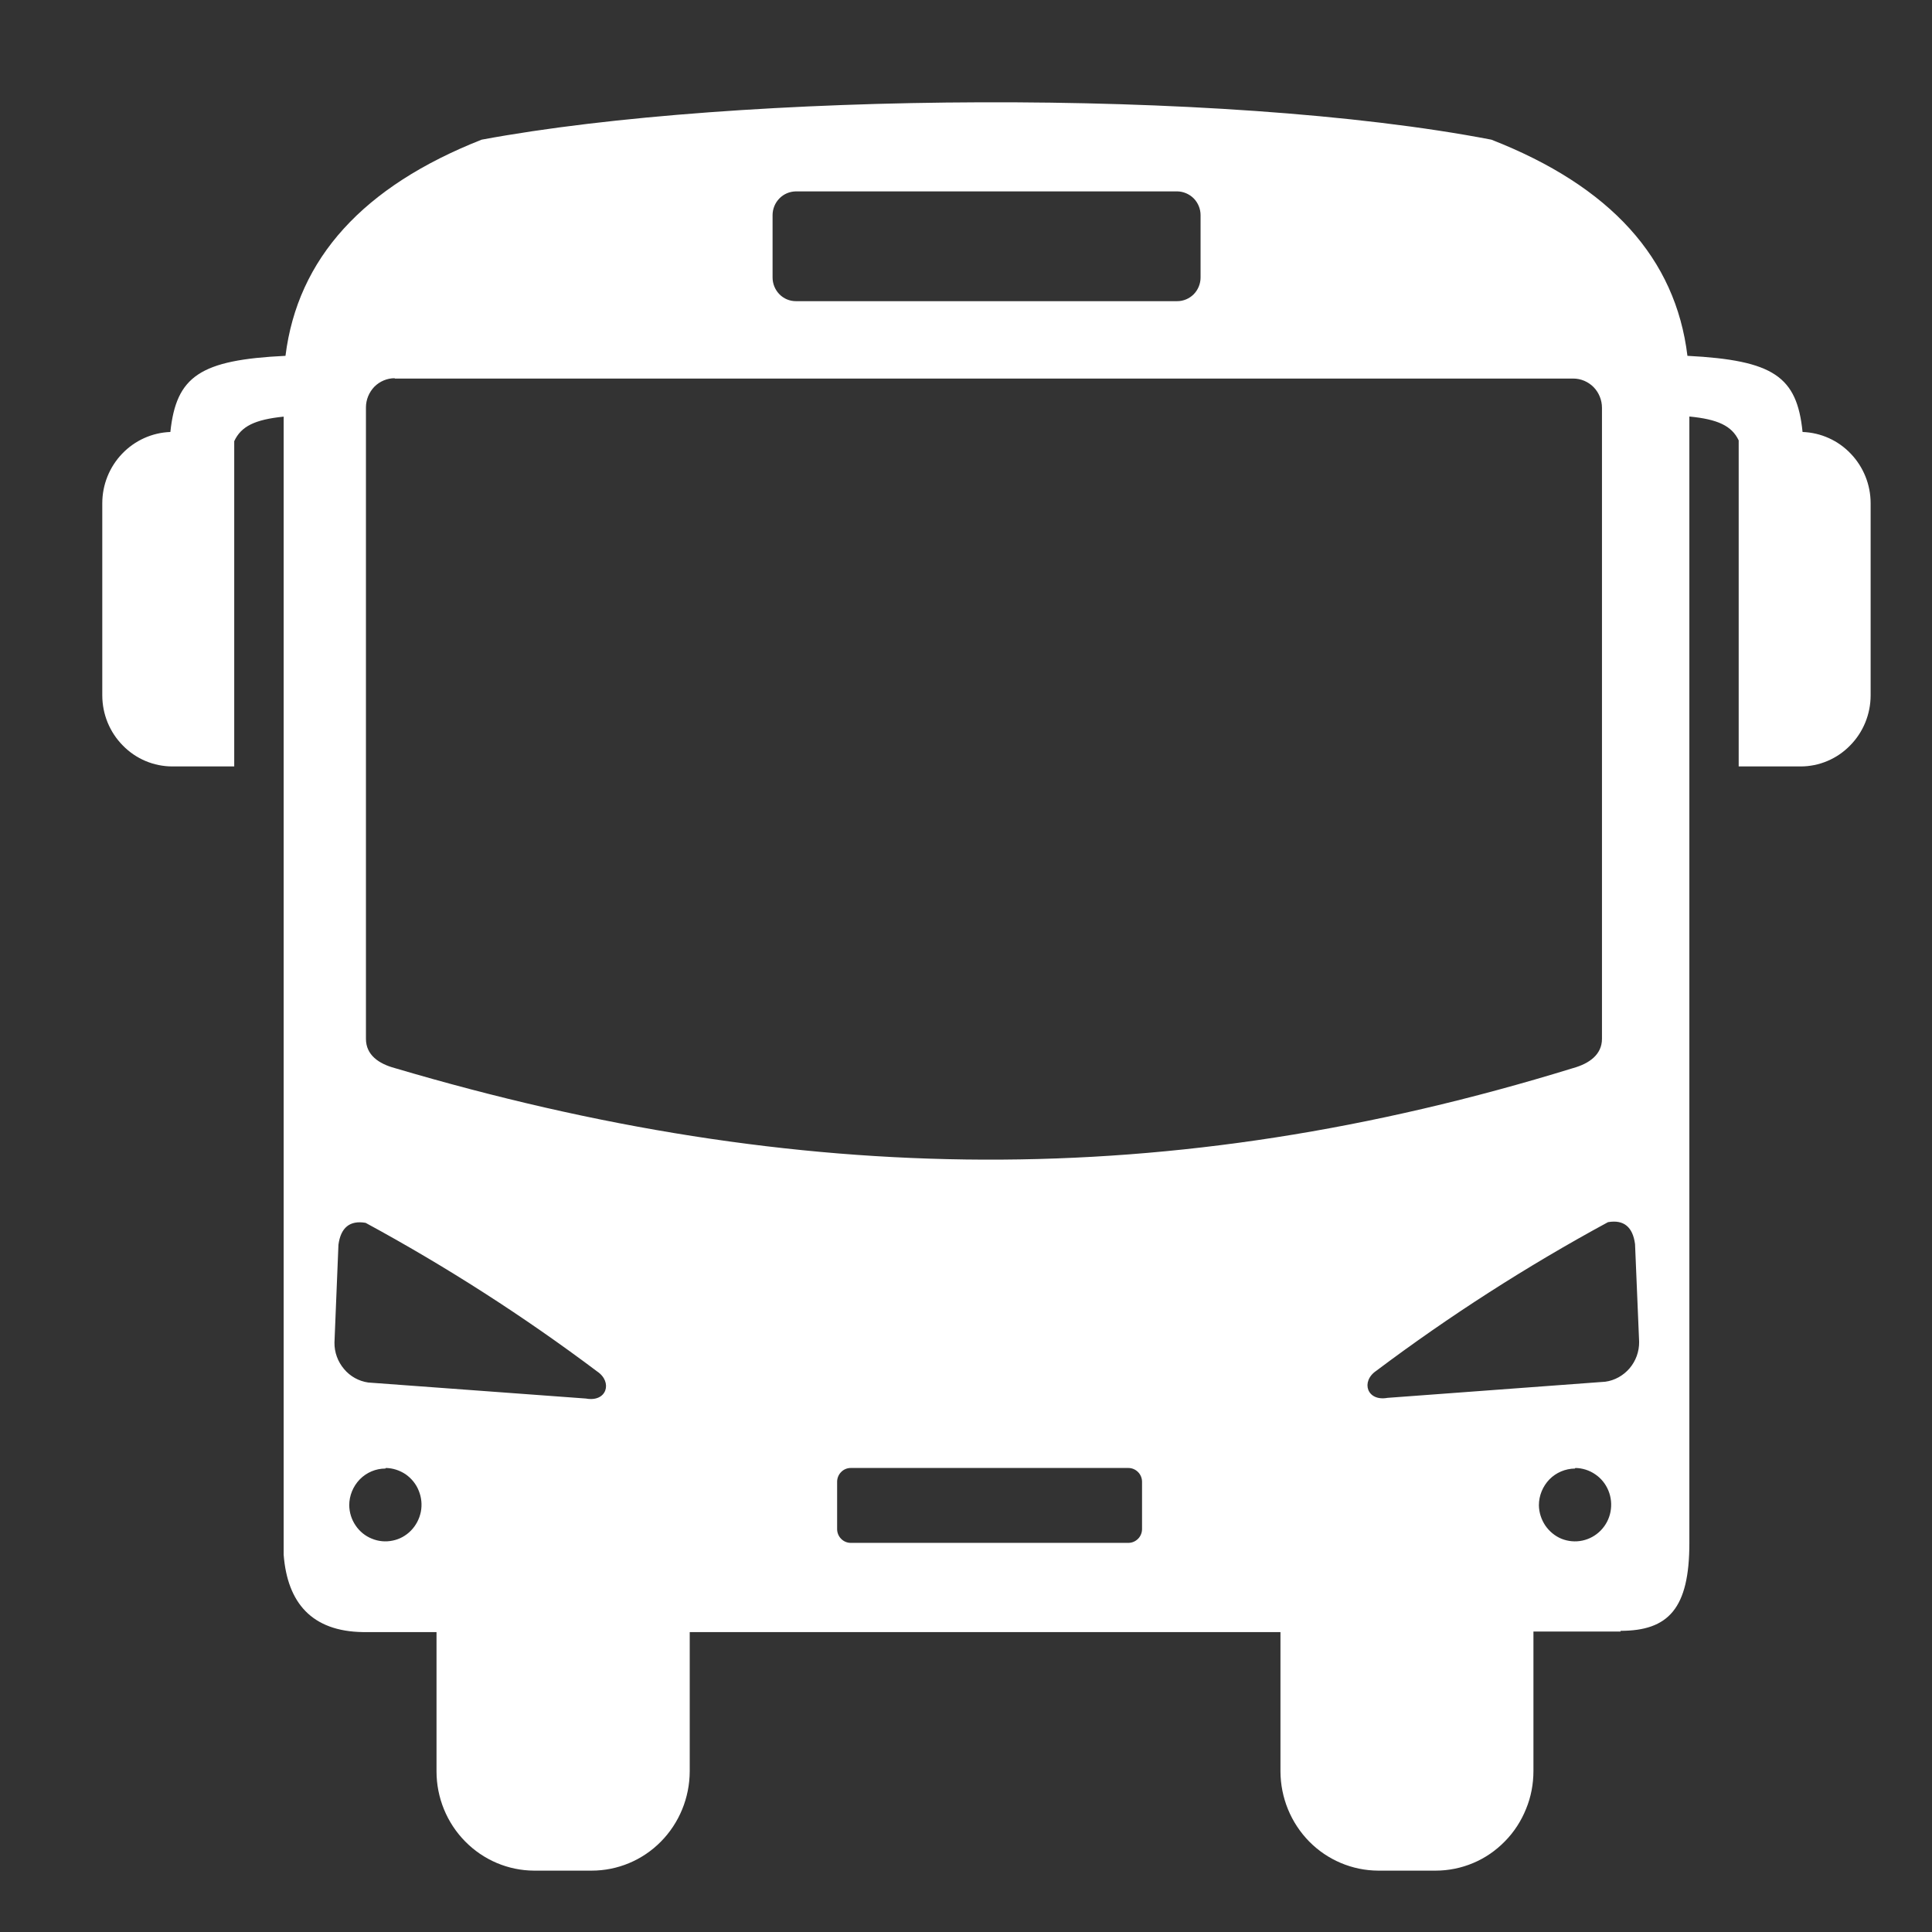 <svg width="17" height="17" viewBox="0 0 17 17" fill="none" xmlns="http://www.w3.org/2000/svg">
<rect x="0" y="0" width="17" height="17" fill="#333333" stroke="none"/>
<path fill-rule="evenodd" clip-rule="evenodd" d="M14.261 14.356H13.493V15.582C13.493 15.697 13.472 15.811 13.428 15.917C13.385 16.024 13.322 16.121 13.242 16.202C13.162 16.284 13.068 16.349 12.963 16.393C12.859 16.437 12.746 16.46 12.633 16.46H12.127C11.899 16.459 11.681 16.367 11.52 16.204C11.359 16.04 11.268 15.819 11.267 15.587V14.361H6.069V15.587C6.068 15.819 5.977 16.041 5.815 16.205C5.653 16.369 5.434 16.46 5.206 16.46H4.699C4.472 16.459 4.254 16.367 4.093 16.203C3.932 16.04 3.841 15.818 3.841 15.587V14.361H3.192C2.744 14.354 2.529 14.104 2.496 13.681V3.666C2.242 3.692 2.122 3.751 2.061 3.882V6.744H1.517C1.353 6.744 1.196 6.678 1.081 6.56C0.965 6.443 0.9 6.284 0.9 6.118L0.9 4.428C0.9 4.265 0.963 4.109 1.075 3.992C1.187 3.875 1.339 3.807 1.499 3.801C1.551 3.31 1.76 3.167 2.512 3.131C2.619 2.274 3.195 1.64 4.238 1.229C6.484 0.811 10.744 0.77 13.123 1.229C14.172 1.639 14.744 2.273 14.848 3.131C15.608 3.17 15.812 3.314 15.861 3.801C16.022 3.807 16.174 3.875 16.285 3.992C16.397 4.109 16.46 4.265 16.46 4.428V6.118C16.46 6.284 16.395 6.443 16.279 6.56C16.164 6.678 16.007 6.744 15.844 6.744H15.299V3.875C15.238 3.746 15.113 3.689 14.865 3.665V13.578C14.865 14.152 14.682 14.35 14.259 14.35L14.261 14.356ZM2.943 11.814L2.978 10.953C2.998 10.803 3.077 10.736 3.217 10.76C3.927 11.145 4.608 11.582 5.255 12.068C5.393 12.161 5.339 12.34 5.156 12.306L3.24 12.165C3.157 12.153 3.081 12.111 3.027 12.046C2.972 11.981 2.942 11.899 2.943 11.814ZM7.485 12.917H9.929C9.961 12.917 9.991 12.93 10.014 12.953C10.036 12.975 10.049 13.006 10.049 13.038V13.455C10.049 13.487 10.036 13.518 10.014 13.54C9.991 13.563 9.961 13.576 9.929 13.576H7.485C7.454 13.576 7.423 13.563 7.401 13.54C7.379 13.518 7.366 13.487 7.366 13.455V13.038C7.366 13.006 7.379 12.975 7.401 12.953C7.423 12.93 7.454 12.917 7.485 12.917ZM13.862 12.917C13.924 12.918 13.985 12.937 14.037 12.973C14.089 13.008 14.129 13.058 14.153 13.117C14.177 13.176 14.183 13.24 14.171 13.303C14.159 13.365 14.129 13.422 14.085 13.467C14.041 13.512 13.985 13.543 13.923 13.556C13.862 13.569 13.798 13.563 13.74 13.54C13.682 13.516 13.633 13.475 13.597 13.423C13.562 13.37 13.542 13.309 13.541 13.245C13.541 13.16 13.575 13.078 13.634 13.017C13.693 12.957 13.774 12.923 13.858 12.922L13.862 12.917ZM3.395 12.917C3.457 12.918 3.518 12.938 3.57 12.973C3.621 13.009 3.662 13.059 3.685 13.118C3.709 13.177 3.715 13.241 3.703 13.303C3.69 13.366 3.66 13.423 3.616 13.468C3.572 13.513 3.516 13.544 3.455 13.556C3.393 13.569 3.33 13.563 3.272 13.539C3.214 13.516 3.164 13.475 3.129 13.423C3.093 13.37 3.074 13.309 3.073 13.245C3.073 13.16 3.107 13.078 3.166 13.017C3.226 12.956 3.307 12.922 3.391 12.922L3.395 12.917ZM14.423 11.807L14.387 10.947C14.367 10.796 14.288 10.73 14.149 10.754C13.439 11.139 12.757 11.576 12.11 12.062C11.972 12.155 12.027 12.333 12.209 12.3L14.125 12.158C14.208 12.147 14.284 12.104 14.339 12.04C14.394 11.975 14.424 11.893 14.423 11.807ZM7.003 1.684H10.359C10.413 1.685 10.465 1.707 10.504 1.746C10.542 1.785 10.564 1.838 10.564 1.893V2.442C10.564 2.497 10.542 2.55 10.504 2.589C10.465 2.628 10.413 2.65 10.359 2.65H7.003C6.948 2.65 6.896 2.628 6.858 2.589C6.82 2.55 6.798 2.497 6.798 2.442V1.893C6.798 1.838 6.82 1.785 6.858 1.746C6.896 1.707 6.948 1.685 7.003 1.684ZM3.473 3.331H13.843C13.91 3.331 13.974 3.358 14.022 3.406C14.069 3.454 14.096 3.52 14.096 3.588V9.141C14.096 9.28 13.983 9.359 13.843 9.398C10.285 10.495 7.029 10.45 3.473 9.398C3.333 9.36 3.22 9.283 3.22 9.141V3.585C3.22 3.517 3.247 3.452 3.294 3.403C3.342 3.355 3.406 3.328 3.473 3.328V3.331Z" fill="white"/>
</svg>
